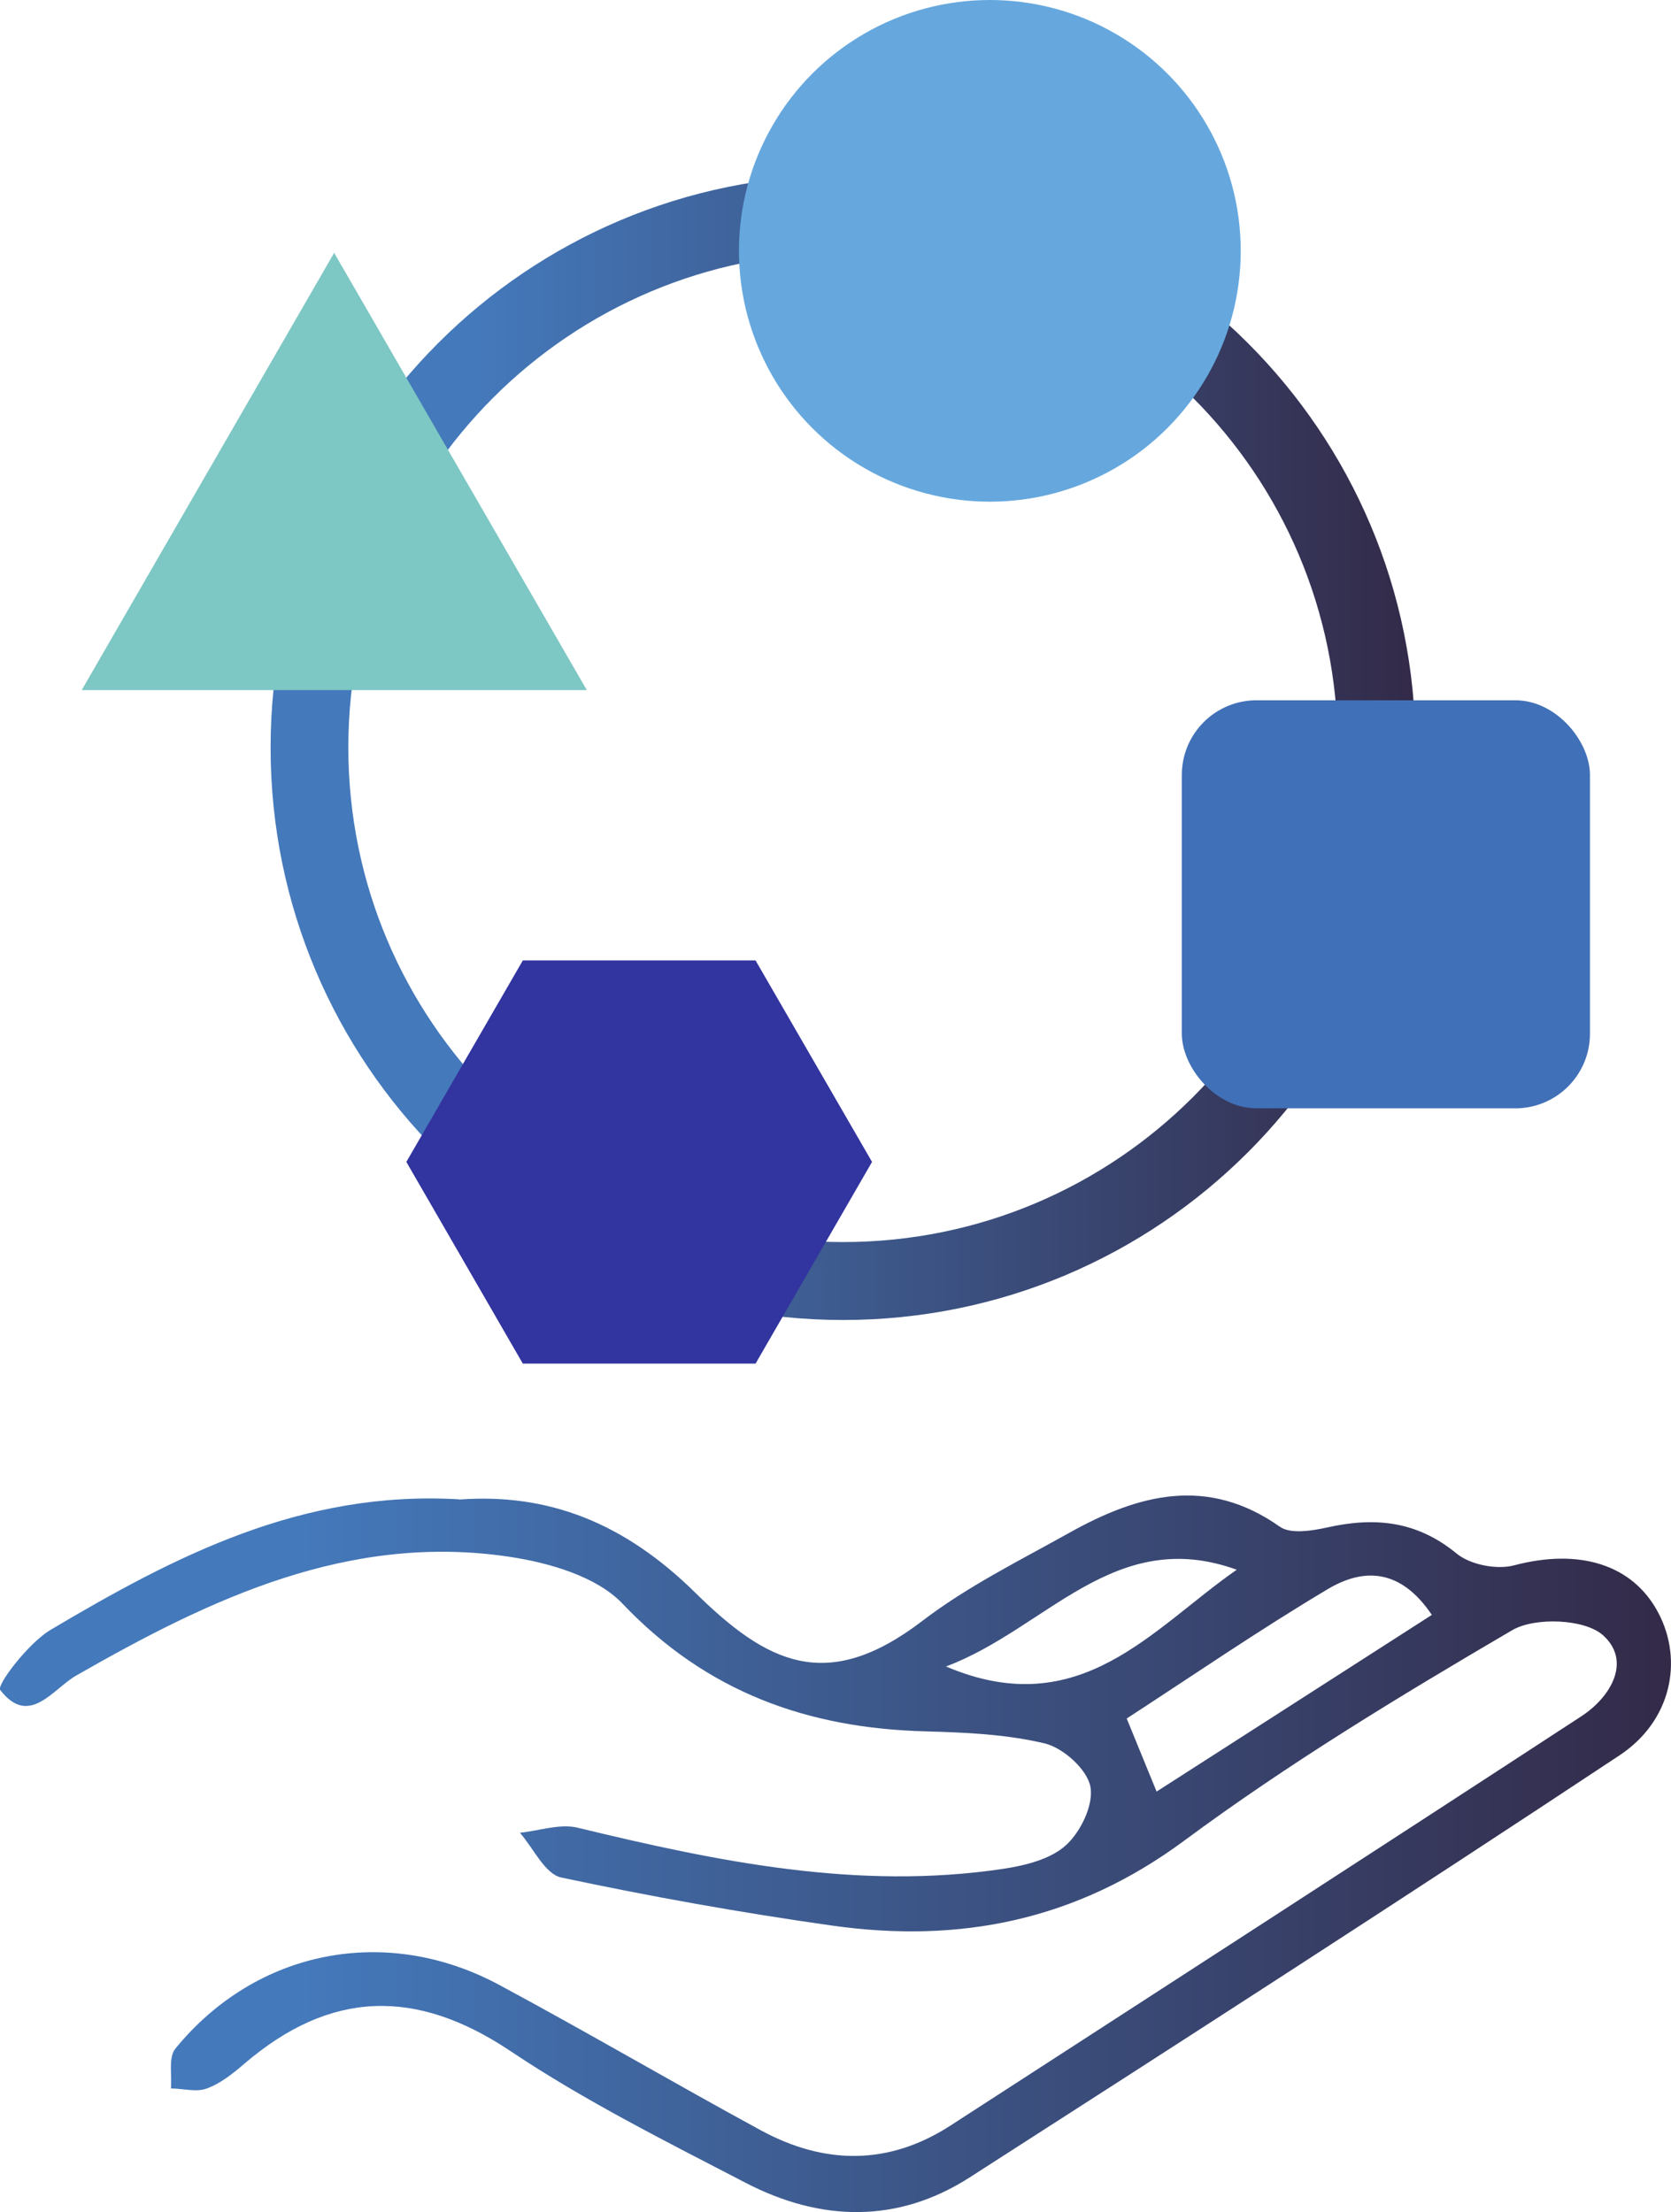 <svg xmlns="http://www.w3.org/2000/svg" xmlns:xlink="http://www.w3.org/1999/xlink" id="Capa_1" viewBox="0 0 75.46 99.91"><defs><style>      .st0 {        fill: #32349f;      }      .st1 {        fill: #4070b7;      }      .st2 {        fill: #7dc7c4;      }      .st3 {        fill: url(#Degradado_sin_nombre_2211);      }      .st4 {        fill: #66a8de;      }      .st5 {        fill: url(#Degradado_sin_nombre_221);      }    </style><linearGradient id="Degradado_sin_nombre_221" data-name="Degradado sin nombre 221" x1="12.22" y1="33.76" x2="63.91" y2="33.76" gradientUnits="userSpaceOnUse"><stop offset=".18" stop-color="#4479bb"></stop><stop offset="1" stop-color="#332a48"></stop></linearGradient><linearGradient id="Degradado_sin_nombre_2211" data-name="Degradado sin nombre 221" x1="0" y1="83.73" x2="75.46" y2="83.73" xlink:href="#Degradado_sin_nombre_221"></linearGradient></defs><path class="st5" d="M38.07,7.92c-14.27,0-25.85,11.57-25.85,25.85s11.57,25.85,25.85,25.85,25.85-11.57,25.85-25.85S52.34,7.92,38.07,7.92ZM38.07,56.1c-12.34,0-22.34-10-22.34-22.34s10-22.34,22.34-22.34,22.34,10,22.34,22.34-10,22.34-22.34,22.34Z"></path><path class="st3" d="M20.73,67.73c4.03-.3,7.46,1.05,10.66,4.2,3.23,3.18,5.93,4.59,10.25,1.29,2.05-1.57,4.4-2.73,6.67-4,3.1-1.73,6.22-2.57,9.49-.26.49.34,1.45.18,2.14.03,2.14-.48,4.04-.3,5.84,1.18.62.51,1.82.74,2.6.53,2.92-.77,5.36-.06,6.52,2.17,1.11,2.13.59,4.85-1.76,6.41-9.72,6.44-19.53,12.76-29.34,19.06-3.28,2.11-6.76,2-10.13.25-3.6-1.87-7.26-3.7-10.62-5.95-4.27-2.86-8.13-2.74-11.99.55-.52.45-1.09.91-1.72,1.14-.47.18-1.08,0-1.62,0,.05-.61-.12-1.41.2-1.8,3.65-4.47,9.52-5.63,14.64-2.87,3.96,2.13,7.83,4.4,11.78,6.55,2.88,1.57,5.78,1.61,8.59-.21,9.5-6.15,19-12.29,28.48-18.48,1.35-.88,2.28-2.51.97-3.67-.83-.73-3.06-.82-4.09-.22-5.07,2.97-10.12,6.03-14.83,9.52-4.87,3.6-10.13,4.64-15.9,3.82-4.1-.58-8.18-1.31-12.22-2.17-.73-.16-1.25-1.32-1.86-2.02.87-.09,1.8-.42,2.6-.23,6.32,1.53,12.66,2.84,19.22,1.86.99-.15,2.14-.43,2.84-1.07.67-.61,1.26-1.84,1.1-2.65-.15-.77-1.21-1.73-2.04-1.94-1.74-.42-3.59-.5-5.4-.55-5.33-.14-9.89-1.77-13.69-5.77-1.16-1.22-3.29-1.84-5.07-2.11-7.28-1.1-13.52,1.88-19.6,5.36-1.05.6-2.12,2.35-3.43.65-.17-.22,1.26-2.1,2.25-2.7,5.61-3.33,11.36-6.33,18.47-5.91ZM64.66,72.94c-1.42-2.11-3.09-2.12-4.69-1.17-3.09,1.84-6.06,3.88-9.09,5.85.48,1.17.86,2.1,1.35,3.3,4.21-2.7,8.29-5.32,12.43-7.98ZM55.85,70.9c-5.53-2-8.58,2.66-13.13,4.37,6.06,2.58,9.31-1.72,13.13-4.37Z"></path><rect class="st1" x="53.37" y="31.63" width="18.43" height="18.43" rx="3.37" ry="3.37"></rect><circle class="st4" cx="44.7" cy="11.33" r="11.33"></circle><polygon class="st2" points="15.09 11.42 3.69 31.17 26.5 31.17 15.09 11.42"></polygon><polygon class="st0" points="34.12 43.38 23.61 43.38 18.35 52.48 23.61 61.59 34.12 61.59 39.38 52.48 34.12 43.38"></polygon></svg>